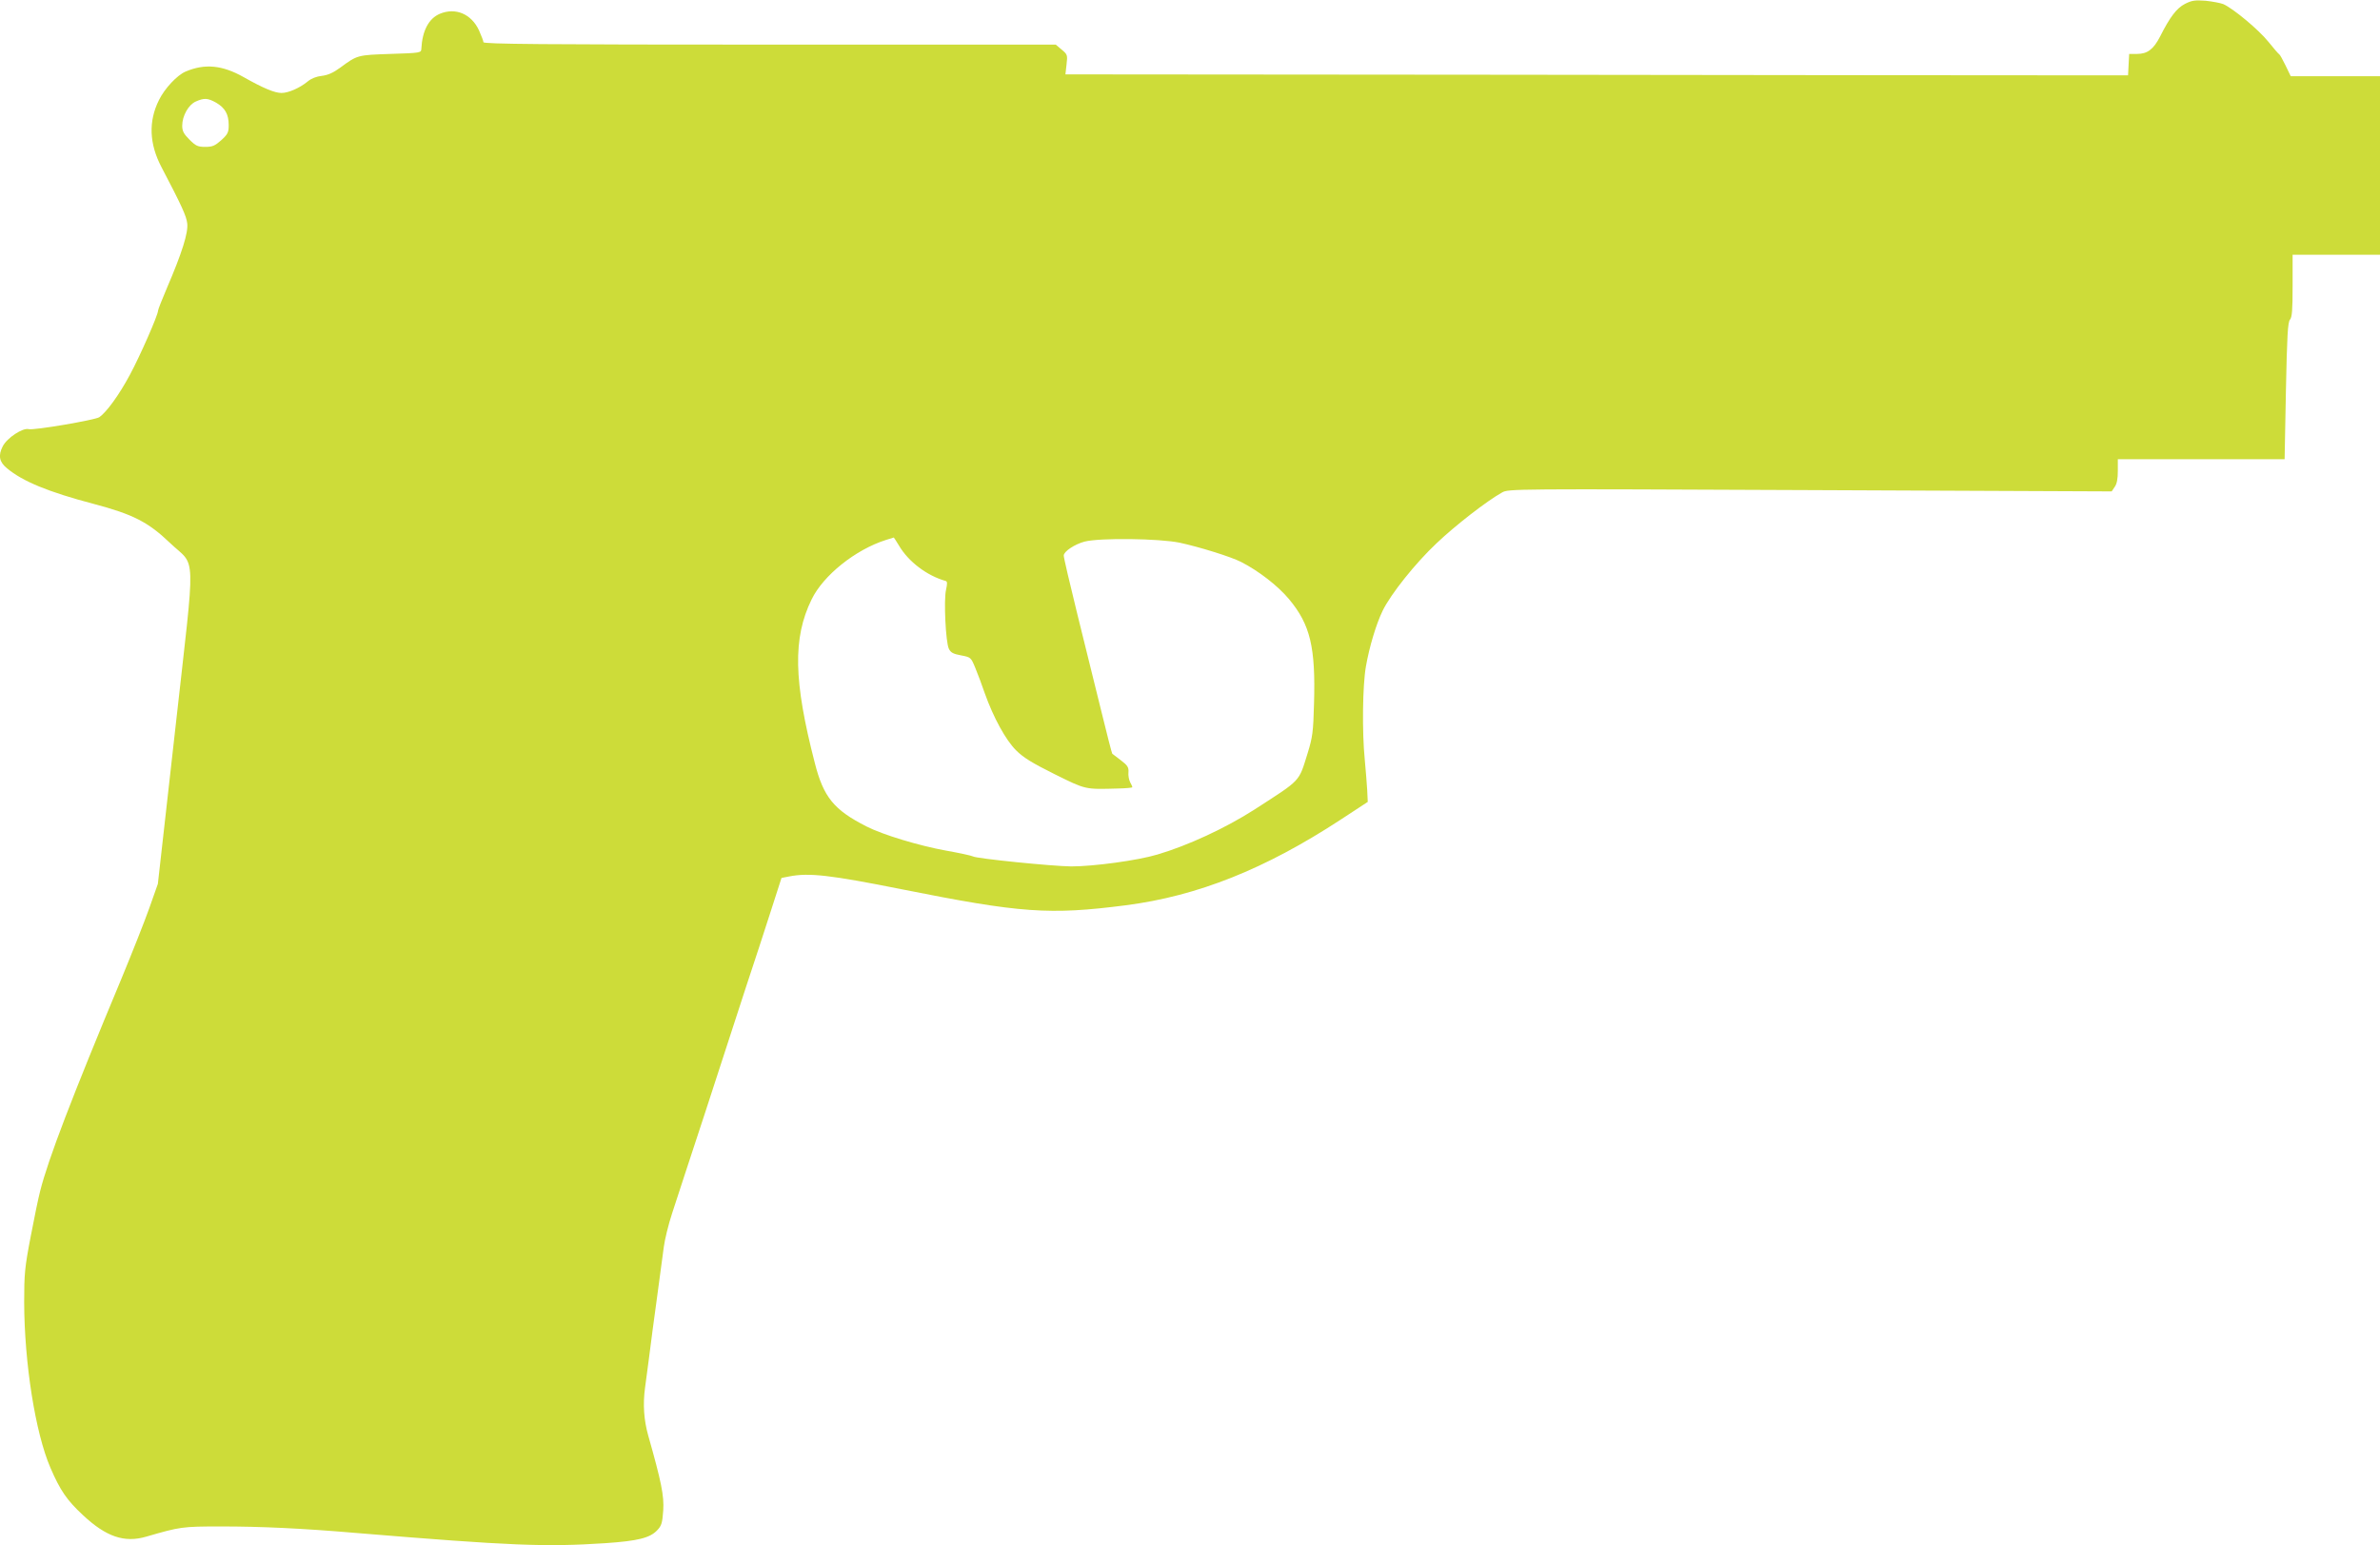 <?xml version="1.0" standalone="no"?>
<!DOCTYPE svg PUBLIC "-//W3C//DTD SVG 20010904//EN"
 "http://www.w3.org/TR/2001/REC-SVG-20010904/DTD/svg10.dtd">
<svg version="1.0" xmlns="http://www.w3.org/2000/svg"
 width="1280pt" height="831pt" viewBox="0 0 1280 831"
 preserveAspectRatio="xMidYMid meet">
<g transform="translate(0,831) scale(0.1,-0.1)"
fill="#cddc39" stroke="none">
<path d="M11751 8289 c-45 -23 -81 -71 -134 -176 -35 -68 -68 -93 -123 -93
l-43 0 -3 -57 -3 -58 -477 0 c-263 0 -1549 1 -2858 3 l-2380 2 6 53 c6 51 5
54 -26 80 l-32 27 -1539 0 c-1224 0 -1539 3 -1539 13 0 6 -11 35 -24 64 -41
88 -126 124 -210 89 -60 -25 -95 -91 -100 -189 -1 -21 -5 -22 -166 -27 -178
-6 -178 -6 -269 -73 -38 -28 -67 -41 -100 -45 -29 -3 -57 -14 -76 -30 -41 -34
-103 -62 -141 -62 -37 0 -99 26 -205 86 -114 64 -208 73 -311 29 -45 -19 -112
-90 -143 -153 -57 -114 -53 -235 14 -362 108 -206 134 -263 138 -302 6 -50
-29 -160 -108 -344 -27 -63 -49 -119 -49 -125 0 -23 -96 -242 -151 -344 -58
-109 -127 -203 -165 -229 -23 -15 -355 -72 -380 -64 -32 8 -116 -47 -139 -92
-26 -50 -19 -85 23 -119 84 -70 222 -127 465 -191 212 -56 294 -98 410 -209
144 -138 140 -12 31 -990 l-95 -845 -46 -130 c-25 -71 -93 -242 -150 -380
-266 -637 -394 -971 -437 -1142 -9 -34 -32 -144 -51 -245 -32 -166 -35 -201
-35 -354 1 -327 60 -701 141 -889 53 -123 89 -175 175 -255 125 -117 223 -150
340 -116 183 53 192 55 402 55 216 0 434 -10 727 -35 834 -69 1019 -76 1340
-55 175 12 240 28 279 69 24 25 28 39 33 107 5 79 -10 153 -81 404 -23 82 -29
166 -17 255 6 44 15 115 21 158 5 42 15 112 20 155 6 42 15 109 20 147 11 79
26 191 40 298 5 39 25 122 45 182 20 61 99 304 177 540 77 237 175 538 218
670 44 132 105 319 136 416 l57 177 41 8 c107 21 220 8 606 -69 641 -128 793
-139 1205 -86 386 50 748 194 1156 461 l145 95 -3 64 c-2 35 -8 108 -13 162
-15 150 -12 399 6 502 18 104 55 228 90 300 43 89 177 257 290 363 102 97 271
228 352 273 34 20 55 20 1657 13 l1622 -7 16 24 c12 16 17 44 17 86 l0 63 448
0 449 0 7 367 c6 298 10 371 22 384 11 12 14 52 14 182 l0 167 235 0 235 0 0
480 0 480 -240 0 -240 0 -28 58 c-15 31 -30 58 -34 60 -4 2 -30 32 -58 67 -51
64 -190 180 -243 203 -15 6 -58 14 -95 18 -57 4 -74 2 -111 -17z m-10589 -531
c48 -28 68 -62 68 -121 0 -39 -5 -49 -40 -81 -34 -30 -47 -36 -86 -36 -40 0
-51 5 -85 39 -31 31 -39 46 -39 75 0 53 34 113 73 130 45 20 64 19 109 -6z
m3672 -2381 c51 -88 152 -164 253 -192 8 -3 8 -15 1 -47 -13 -54 -2 -282 15
-317 10 -21 23 -28 66 -36 53 -10 53 -11 77 -69 13 -32 36 -92 50 -134 47
-132 113 -252 168 -307 40 -40 86 -68 208 -129 170 -84 162 -82 341 -77 42 1
77 4 77 7 0 3 -5 15 -12 27 -6 12 -11 36 -9 53 2 26 -4 37 -41 65 -24 18 -44
34 -46 35 -2 1 -28 102 -58 225 -30 123 -89 360 -130 526 -41 166 -74 308 -73
315 0 22 59 61 112 75 83 21 400 17 512 -6 106 -23 274 -75 329 -103 96 -49
199 -129 259 -201 114 -137 143 -258 134 -562 -4 -152 -8 -180 -34 -265 -50
-159 -31 -139 -286 -304 -156 -100 -359 -194 -522 -242 -106 -32 -344 -64
-464 -64 -101 1 -510 42 -529 54 -7 4 -71 18 -144 31 -144 26 -340 85 -428
130 -175 89 -231 157 -278 342 -114 441 -119 671 -17 879 63 130 236 268 400
320 22 7 41 13 42 13 0 1 13 -19 27 -42z"/>
</g>
</svg>

